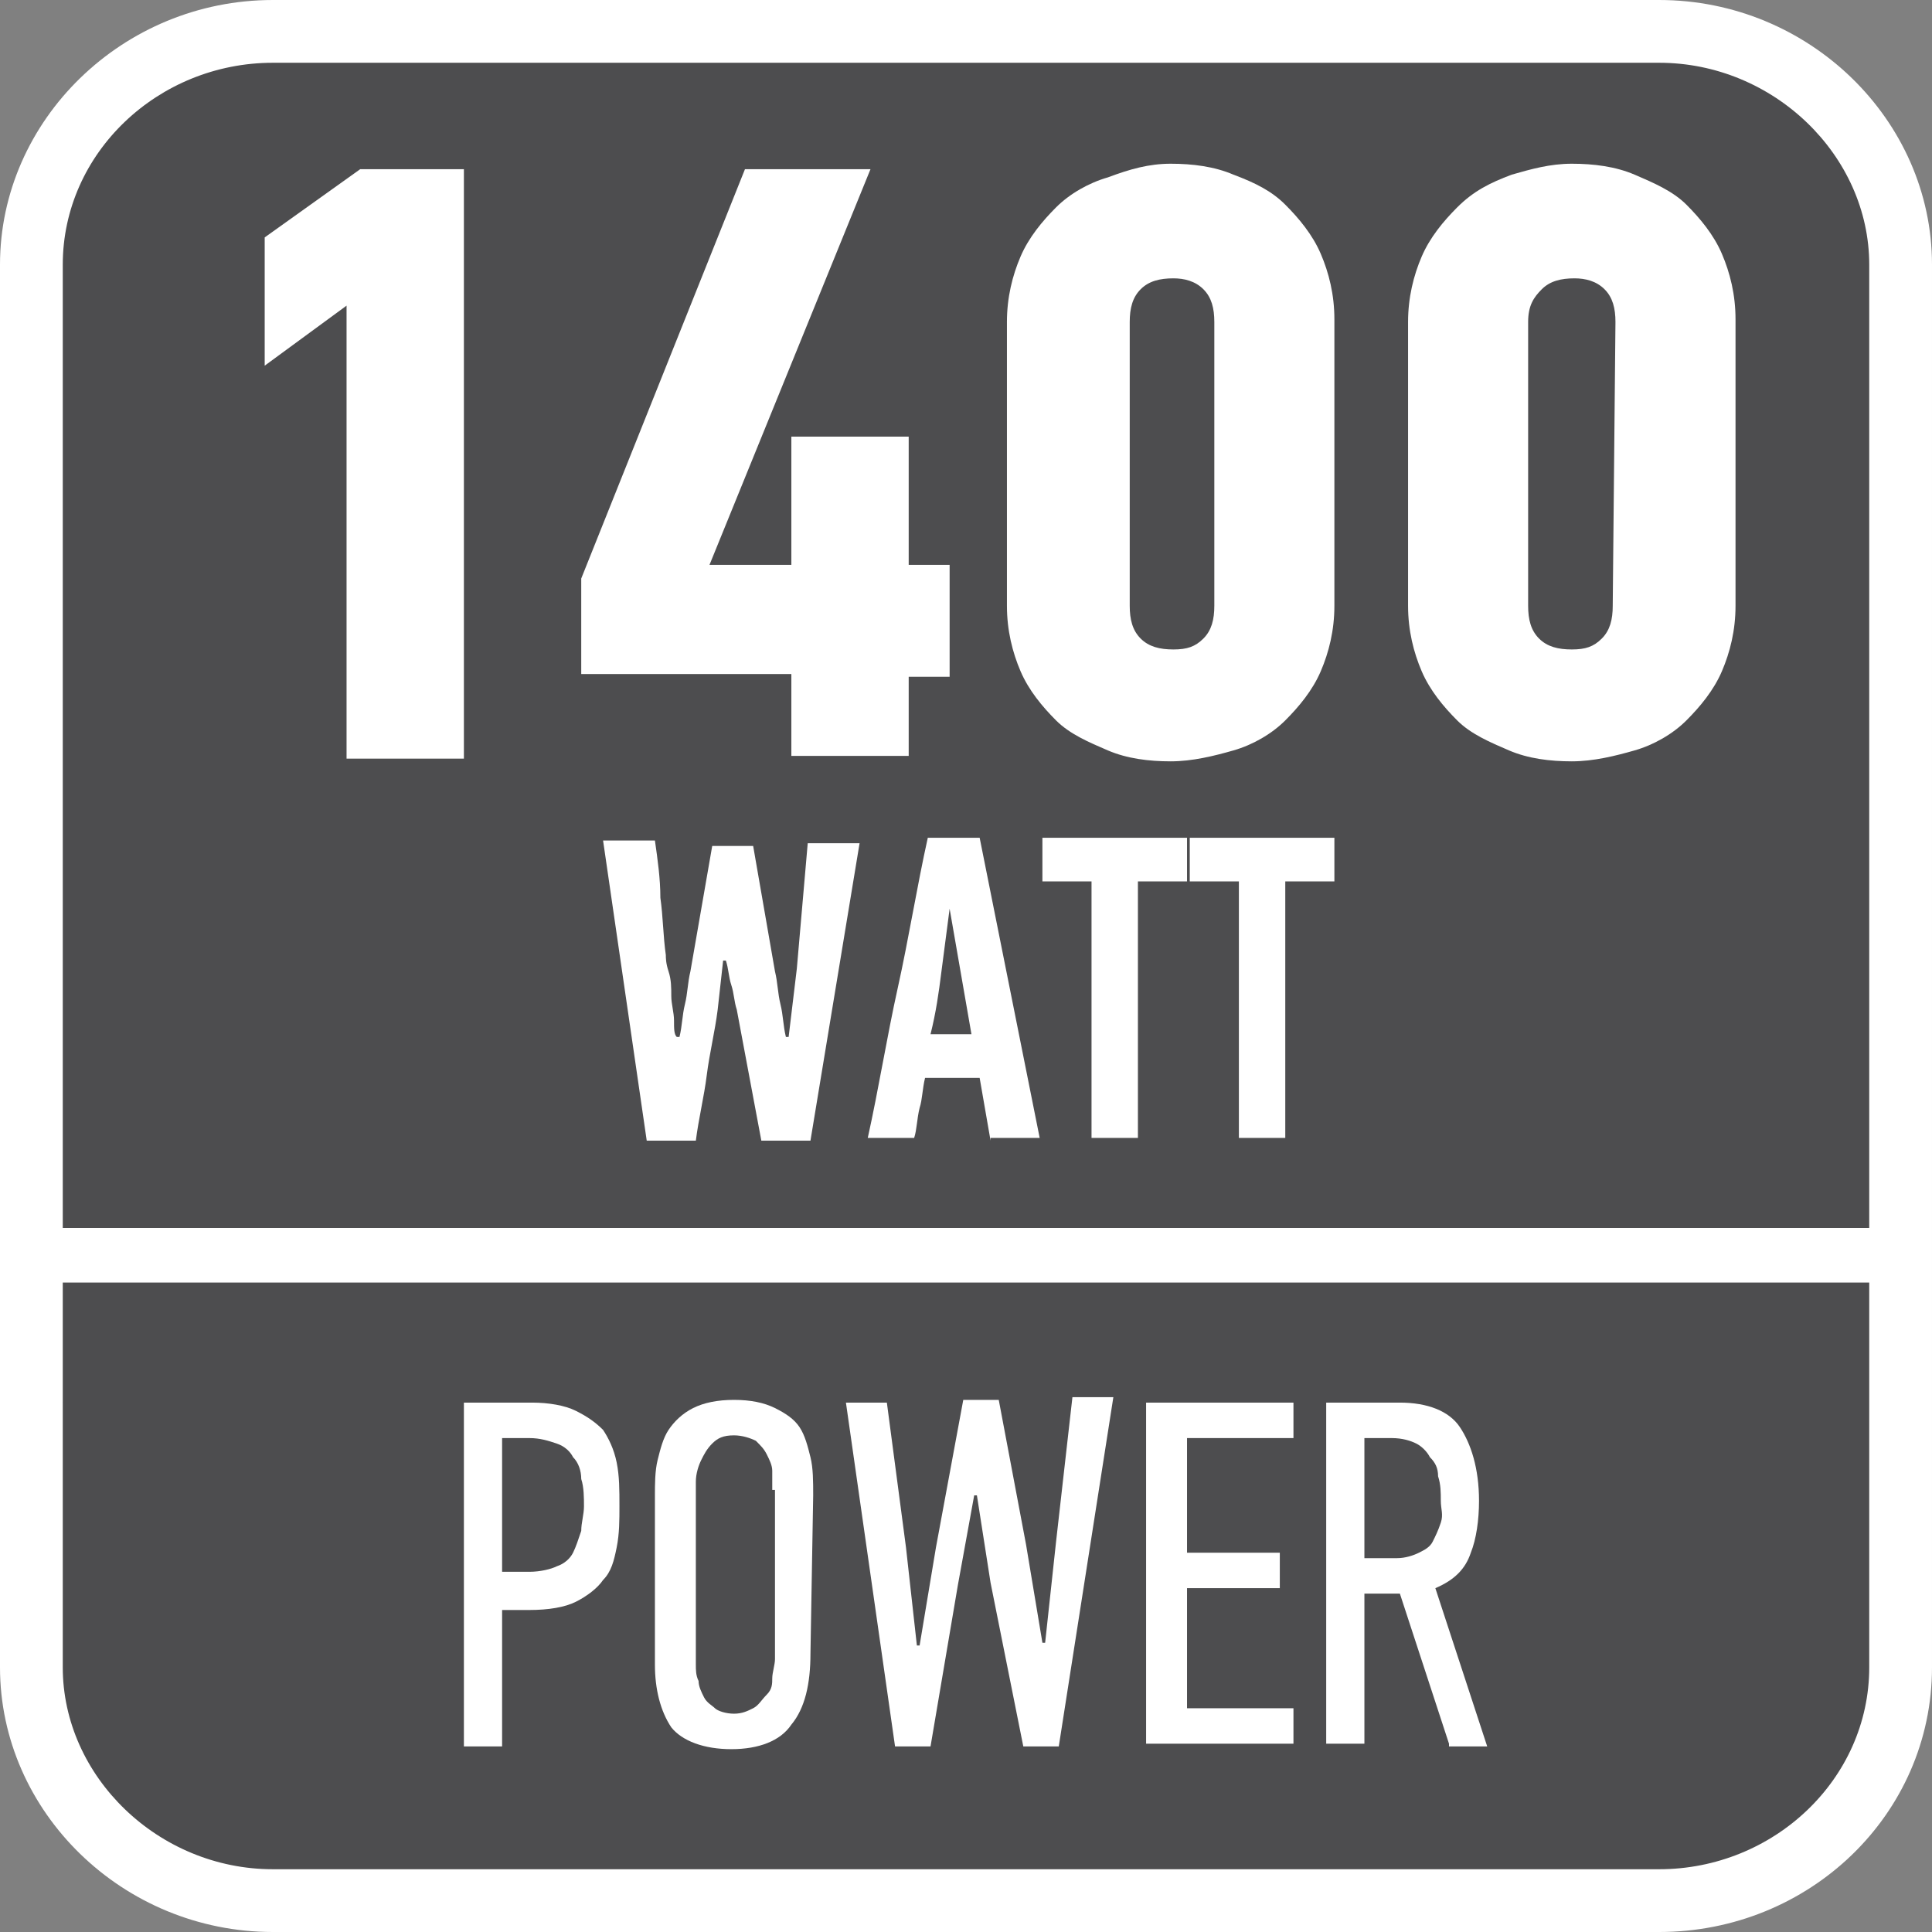 <?xml version="1.0" encoding="utf-8"?>
<!-- Generator: Adobe Illustrator 24.0.2, SVG Export Plug-In . SVG Version: 6.00 Build 0)  -->
<svg version="1.1" id="Layer_1" xmlns="http://www.w3.org/2000/svg" xmlns:xlink="http://www.w3.org/1999/xlink" x="0px" y="0px"
	 width="70.8px" height="70.8px" viewBox="0 0 70.8 70.8" style="enable-background:new 0 0 70.8 70.8;" xml:space="preserve">
<rect x="0" y="0" width="70.8" height="70.8" fill="#808080" stroke="none"/>
<style type="text/css">
	.st0{fill-rule:evenodd;clip-rule:evenodd;fill:#FFFFFF;}
	.st1{fill-rule:evenodd;clip-rule:evenodd;fill:#4D4D4F;}
	.st2{fill:#FFFFFF;}
</style>
<path class="st0" d="M10,0h50.8c5.5,0,10,4.4,10,9.7v51.4c0,5.4-4.5,9.7-10,9.7H10c-5.5,0-10-4.4-10-9.7V9.7C0,4.4,4.5,0,10,0z"/>
<path class="st1" d="M68.5,51.5v2.2v7.4c0,4.1-3.5,7.4-7.7,7.4H10c-4.2,0-7.7-3.4-7.7-7.4v-7.5v-2.2V47h66.2V51.5z"/>
<path class="st1" d="M10,2.3h50.8c4.2,0,7.7,3.4,7.7,7.4V45H2.3V9.7C2.3,5.6,5.8,2.3,10,2.3z"/>
<g>
	<path class="st2" d="M19.5,51.4c0.6,0,1.2,0.1,1.6,0.3s0.7,0.4,1,0.7c0.2,0.3,0.4,0.7,0.5,1.2s0.1,1,0.1,1.6c0,0.5,0,1-0.1,1.5
		s-0.2,0.9-0.5,1.2c-0.2,0.3-0.6,0.6-1,0.8s-1,0.3-1.7,0.3h-1v5H17V51.4H19.5z M18.4,57.6h1c0.4,0,0.8-0.1,1-0.2
		c0.3-0.1,0.5-0.3,0.6-0.5s0.2-0.5,0.3-0.8c0-0.3,0.1-0.6,0.1-0.9c0-0.3,0-0.7-0.1-1c0-0.3-0.1-0.6-0.3-0.8
		c-0.1-0.2-0.3-0.4-0.6-0.5s-0.6-0.2-1-0.2h-1V57.6z"/>
	<path class="st2" d="M29.7,60.6c0,1.1-0.2,2-0.7,2.6c-0.4,0.6-1.2,0.9-2.2,0.9s-1.8-0.3-2.2-0.8C24.2,62.7,24,61.9,24,61v-6.2
		c0-0.4,0-0.9,0.1-1.3s0.2-0.8,0.4-1.1s0.5-0.6,0.9-0.8s0.9-0.3,1.5-0.3s1.1,0.1,1.5,0.3s0.7,0.4,0.9,0.7c0.2,0.3,0.3,0.7,0.4,1.1
		s0.1,0.9,0.1,1.4L29.7,60.6L29.7,60.6z M28.3,54.6c0-0.2,0-0.4,0-0.7c0-0.2-0.1-0.4-0.2-0.6c-0.1-0.2-0.2-0.3-0.4-0.5
		c-0.2-0.1-0.5-0.2-0.8-0.2c-0.4,0-0.6,0.1-0.8,0.3c-0.2,0.2-0.3,0.4-0.4,0.6s-0.2,0.5-0.2,0.8s0,0.5,0,0.7v6c0,0.2,0,0.4,0.1,0.6
		c0,0.2,0.1,0.4,0.2,0.6s0.3,0.3,0.4,0.4s0.4,0.2,0.7,0.2c0.3,0,0.5-0.1,0.7-0.2s0.3-0.3,0.5-0.5s0.2-0.4,0.2-0.6
		c0-0.2,0.1-0.5,0.1-0.7v-6.2H28.3z"/>
	<path class="st2" d="M38.8,64h-1.3l-1.2-6l-0.5-3.2h-0.1l-0.6,3.3l-1,5.9h-1.3L31,51.4h1.5l0.7,5.3l0.4,3.6h0.1l0.6-3.6l1-5.4h1.3
		l1,5.3l0.6,3.6h0.1l0.4-3.7l0.6-5.3h1.5L38.8,64z"/>
	<path class="st2" d="M42,63.9V51.4h5.4v1.3h-3.9v4.2h3.4v1.3h-3.4v4.4h3.9v1.3H42z"/>
	<path class="st2" d="M53.1,63.9l-1.8-5.5H50v5.5h-1.4V51.4h2.7c1,0,1.8,0.3,2.2,0.9s0.7,1.5,0.7,2.7c0,0.7-0.1,1.4-0.3,1.9
		c-0.2,0.6-0.6,1-1.3,1.3l1.9,5.8h-1.4V63.9z M52.8,55c0-0.3,0-0.6-0.1-0.9c0-0.3-0.1-0.5-0.3-0.7c-0.1-0.2-0.3-0.4-0.5-0.5
		s-0.5-0.2-0.9-0.2h-1v4.4h1.2c0.3,0,0.6-0.1,0.8-0.2c0.2-0.1,0.4-0.2,0.5-0.4s0.2-0.4,0.3-0.7S52.8,55.3,52.8,55z"/>
</g>
<g>
	<path class="st2" d="M12.7,27.8V11.2l-3,2.2V8.7l3.5-2.5H17v21.6H12.7z"/>
	<path class="st2" d="M33.3,24.7v3H29v-3h-7.7v-3.5l6-15h4.6L26,20.7h3V16h4.3v4.7h1.5v4.1h-1.5V24.7z"/>
	<path class="st2" d="M48.9,22.2c0,0.9-0.2,1.7-0.5,2.4c-0.3,0.7-0.8,1.3-1.3,1.8s-1.2,0.9-1.9,1.1s-1.5,0.4-2.3,0.4
		s-1.6-0.1-2.3-0.4s-1.4-0.6-1.9-1.1s-1-1.1-1.3-1.8c-0.3-0.7-0.5-1.5-0.5-2.4V11.8c0-0.9,0.2-1.7,0.5-2.4c0.3-0.7,0.8-1.3,1.3-1.8
		s1.2-0.9,1.9-1.1C41.4,6.2,42.1,6,42.9,6c0.8,0,1.6,0.1,2.3,0.4C46,6.7,46.6,7,47.1,7.5s1,1.1,1.3,1.8s0.5,1.5,0.5,2.4
		C48.9,11.7,48.9,22.2,48.9,22.2z M44.5,11.8c0-0.5-0.1-0.9-0.4-1.2s-0.7-0.4-1.1-0.4c-0.5,0-0.9,0.1-1.2,0.4s-0.4,0.7-0.4,1.2v10.4
		c0,0.5,0.1,0.9,0.4,1.2s0.7,0.4,1.2,0.4s0.8-0.1,1.1-0.4s0.4-0.7,0.4-1.2V11.8z"/>
	<path class="st2" d="M63.6,22.2c0,0.9-0.2,1.7-0.5,2.4c-0.3,0.7-0.8,1.3-1.3,1.8s-1.2,0.9-1.9,1.1s-1.5,0.4-2.3,0.4
		s-1.6-0.1-2.3-0.4s-1.4-0.6-1.9-1.1s-1-1.1-1.3-1.8c-0.3-0.7-0.5-1.5-0.5-2.4V11.8c0-0.9,0.2-1.7,0.5-2.4c0.3-0.7,0.8-1.3,1.3-1.8
		c0.6-0.6,1.2-0.9,2-1.2C56.1,6.2,56.8,6,57.6,6s1.6,0.1,2.3,0.4s1.4,0.6,1.9,1.1s1,1.1,1.3,1.8s0.5,1.5,0.5,2.4V22.2z M59.2,11.8
		c0-0.5-0.1-0.9-0.4-1.2s-0.7-0.4-1.1-0.4c-0.5,0-0.9,0.1-1.2,0.4S56,11.2,56,11.8v10.4c0,0.5,0.1,0.9,0.4,1.2s0.7,0.4,1.2,0.4
		s0.8-0.1,1.1-0.4s0.4-0.7,0.4-1.2L59.2,11.8L59.2,11.8z"/>
	<path class="st2" d="M29.7,41.8h-1.8L27,37c-0.1-0.3-0.1-0.6-0.2-0.9c-0.1-0.3-0.1-0.6-0.2-0.9h-0.1L26.3,37
		c-0.1,0.8-0.3,1.6-0.4,2.4c-0.1,0.8-0.3,1.6-0.4,2.4h-1.8l-1.6-11H24c0.1,0.7,0.2,1.4,0.2,2.1c0.1,0.7,0.1,1.4,0.2,2.1
		c0,0.1,0,0.3,0.1,0.6s0.1,0.6,0.1,0.9c0,0.3,0.1,0.6,0.1,0.9c0,0.3,0,0.5,0.1,0.6h0.1c0.1-0.4,0.1-0.8,0.2-1.2s0.1-0.8,0.2-1.2
		l0.8-4.6h1.5l0.8,4.6c0.1,0.4,0.1,0.8,0.2,1.2s0.1,0.8,0.2,1.2h0.1l0.3-2.5l0.4-4.6h1.9L29.7,41.8z"/>
	<path class="st2" d="M36.3,41.8l-0.4-2.3h-2c-0.1,0.4-0.1,0.8-0.2,1.1c-0.1,0.4-0.1,0.8-0.2,1.1h-1.7c0.4-1.8,0.7-3.7,1.1-5.5
		c0.4-1.8,0.7-3.7,1.1-5.5h1.9l2.2,11h-1.8V41.8z M34.8,33.3c-0.1,0.8-0.2,1.5-0.3,2.3s-0.2,1.5-0.4,2.3h1.5L34.8,33.3L34.8,33.3z"
		/>
	<path class="st2" d="M41.7,32.3v9.4H40v-9.4h-1.8v-1.6h5.3v1.6C43.5,32.3,41.7,32.3,41.7,32.3z"/>
	<path class="st2" d="M47.1,32.3v9.4h-1.7v-9.4h-1.8v-1.6h5.3v1.6C48.9,32.3,47.1,32.3,47.1,32.3z"/>
</g>
</svg>
